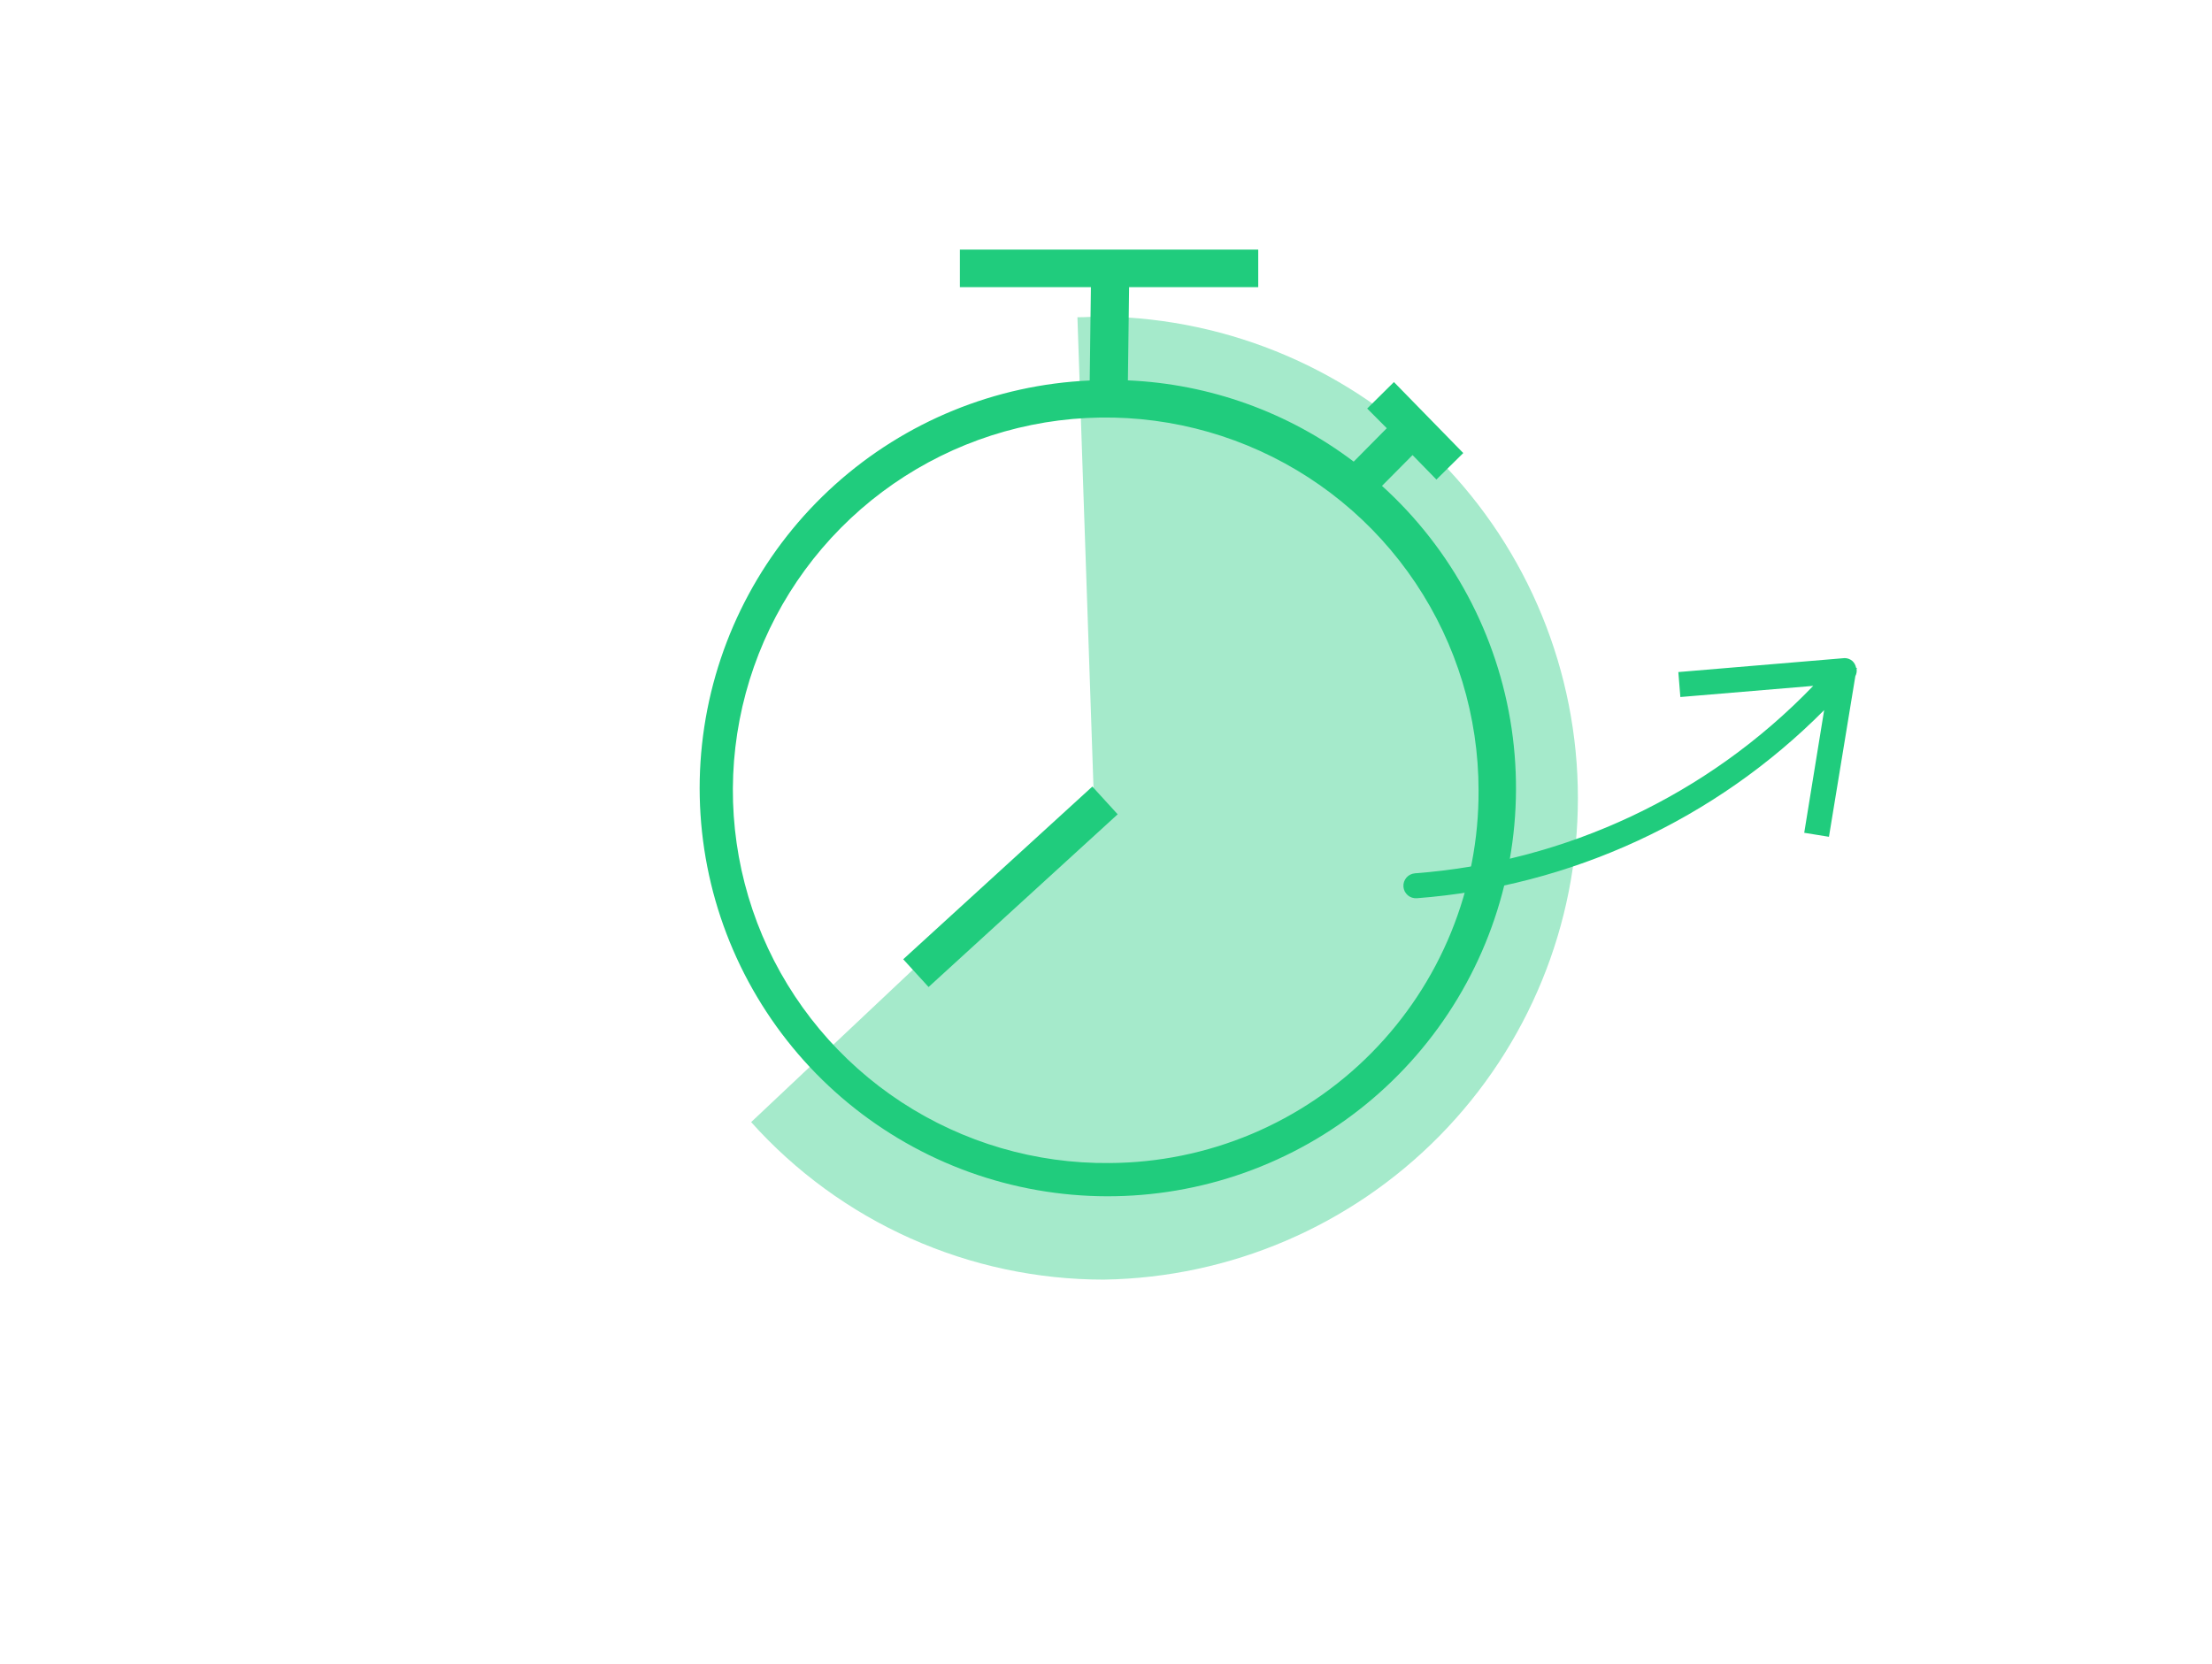 <svg width="101" height="76" viewBox="0 0 101 76" fill="none" xmlns="http://www.w3.org/2000/svg">
<path fill-rule="evenodd" clip-rule="evenodd" d="M34.297 51.245L49.947 36.499L49.195 14.489C49.593 14.489 49.996 14.456 50.4 14.456C56.172 14.547 61.677 16.904 65.727 21.018C69.777 25.132 72.047 30.674 72.047 36.447C72.047 42.22 69.777 47.762 65.727 51.876C61.677 55.99 56.172 58.347 50.4 58.438C47.361 58.438 44.356 57.798 41.581 56.558C38.806 55.319 36.324 53.508 34.297 51.245Z" fill="#20CC7D" fill-opacity="0.4"/>
<path d="M84.749 30.494C84.727 30.374 84.666 30.265 84.576 30.183C84.479 30.101 84.356 30.055 84.228 30.054L76.633 30.692L76.725 31.832L82.792 31.323C77.988 36.314 71.514 39.362 64.606 39.883C64.531 39.889 64.458 39.91 64.391 39.944C64.325 39.977 64.265 40.024 64.216 40.081C64.168 40.138 64.131 40.204 64.107 40.275C64.084 40.346 64.075 40.421 64.081 40.496C64.087 40.571 64.107 40.643 64.141 40.71C64.175 40.777 64.222 40.836 64.278 40.885C64.335 40.934 64.401 40.971 64.472 40.994C64.543 41.017 64.619 41.026 64.693 41.021C71.723 40.485 78.325 37.435 83.291 32.43L82.381 38.032L83.51 38.215L84.715 30.879C84.77 30.776 84.79 30.658 84.772 30.542L84.793 30.517L84.749 30.494Z" fill="#20CC7D"/>
<path d="M49.876 35.921L41.241 43.808L42.399 45.075L51.033 37.188L49.876 35.921Z" fill="#20CC7D"/>
<path d="M63.102 22.189L64.497 20.783L65.587 21.9L66.813 20.69L63.647 17.448L62.426 18.657L63.32 19.556L61.81 21.082C58.831 18.826 55.234 17.532 51.5 17.371L51.555 13.115H57.451V11.399H43.828V13.115H49.811L49.756 17.377C45.445 17.568 41.334 19.25 38.125 22.135C34.916 25.02 32.807 28.929 32.158 33.195C31.51 37.462 32.362 41.821 34.57 45.529C36.777 49.237 40.203 52.064 44.262 53.528C48.322 54.991 52.764 55.001 56.829 53.555C60.895 52.108 64.333 49.296 66.556 45.598C68.78 41.899 69.651 37.544 69.021 33.275C68.391 29.005 66.299 25.087 63.102 22.189ZM50.666 53.114C47.292 53.15 43.983 52.181 41.159 50.332C38.336 48.483 36.126 45.837 34.81 42.729C33.494 39.621 33.132 36.193 33.769 32.878C34.406 29.564 36.013 26.514 38.387 24.115C40.761 21.717 43.795 20.078 47.102 19.407C50.41 18.736 53.842 19.063 56.963 20.347C60.084 21.631 62.753 23.814 64.631 26.618C66.509 29.422 67.511 32.721 67.511 36.096C67.522 38.319 67.096 40.523 66.255 42.581C65.415 44.64 64.177 46.513 62.613 48.093C61.049 49.674 59.189 50.93 57.139 51.792C55.089 52.653 52.89 53.102 50.666 53.114Z" fill="#20CC7D"/>
</svg>
